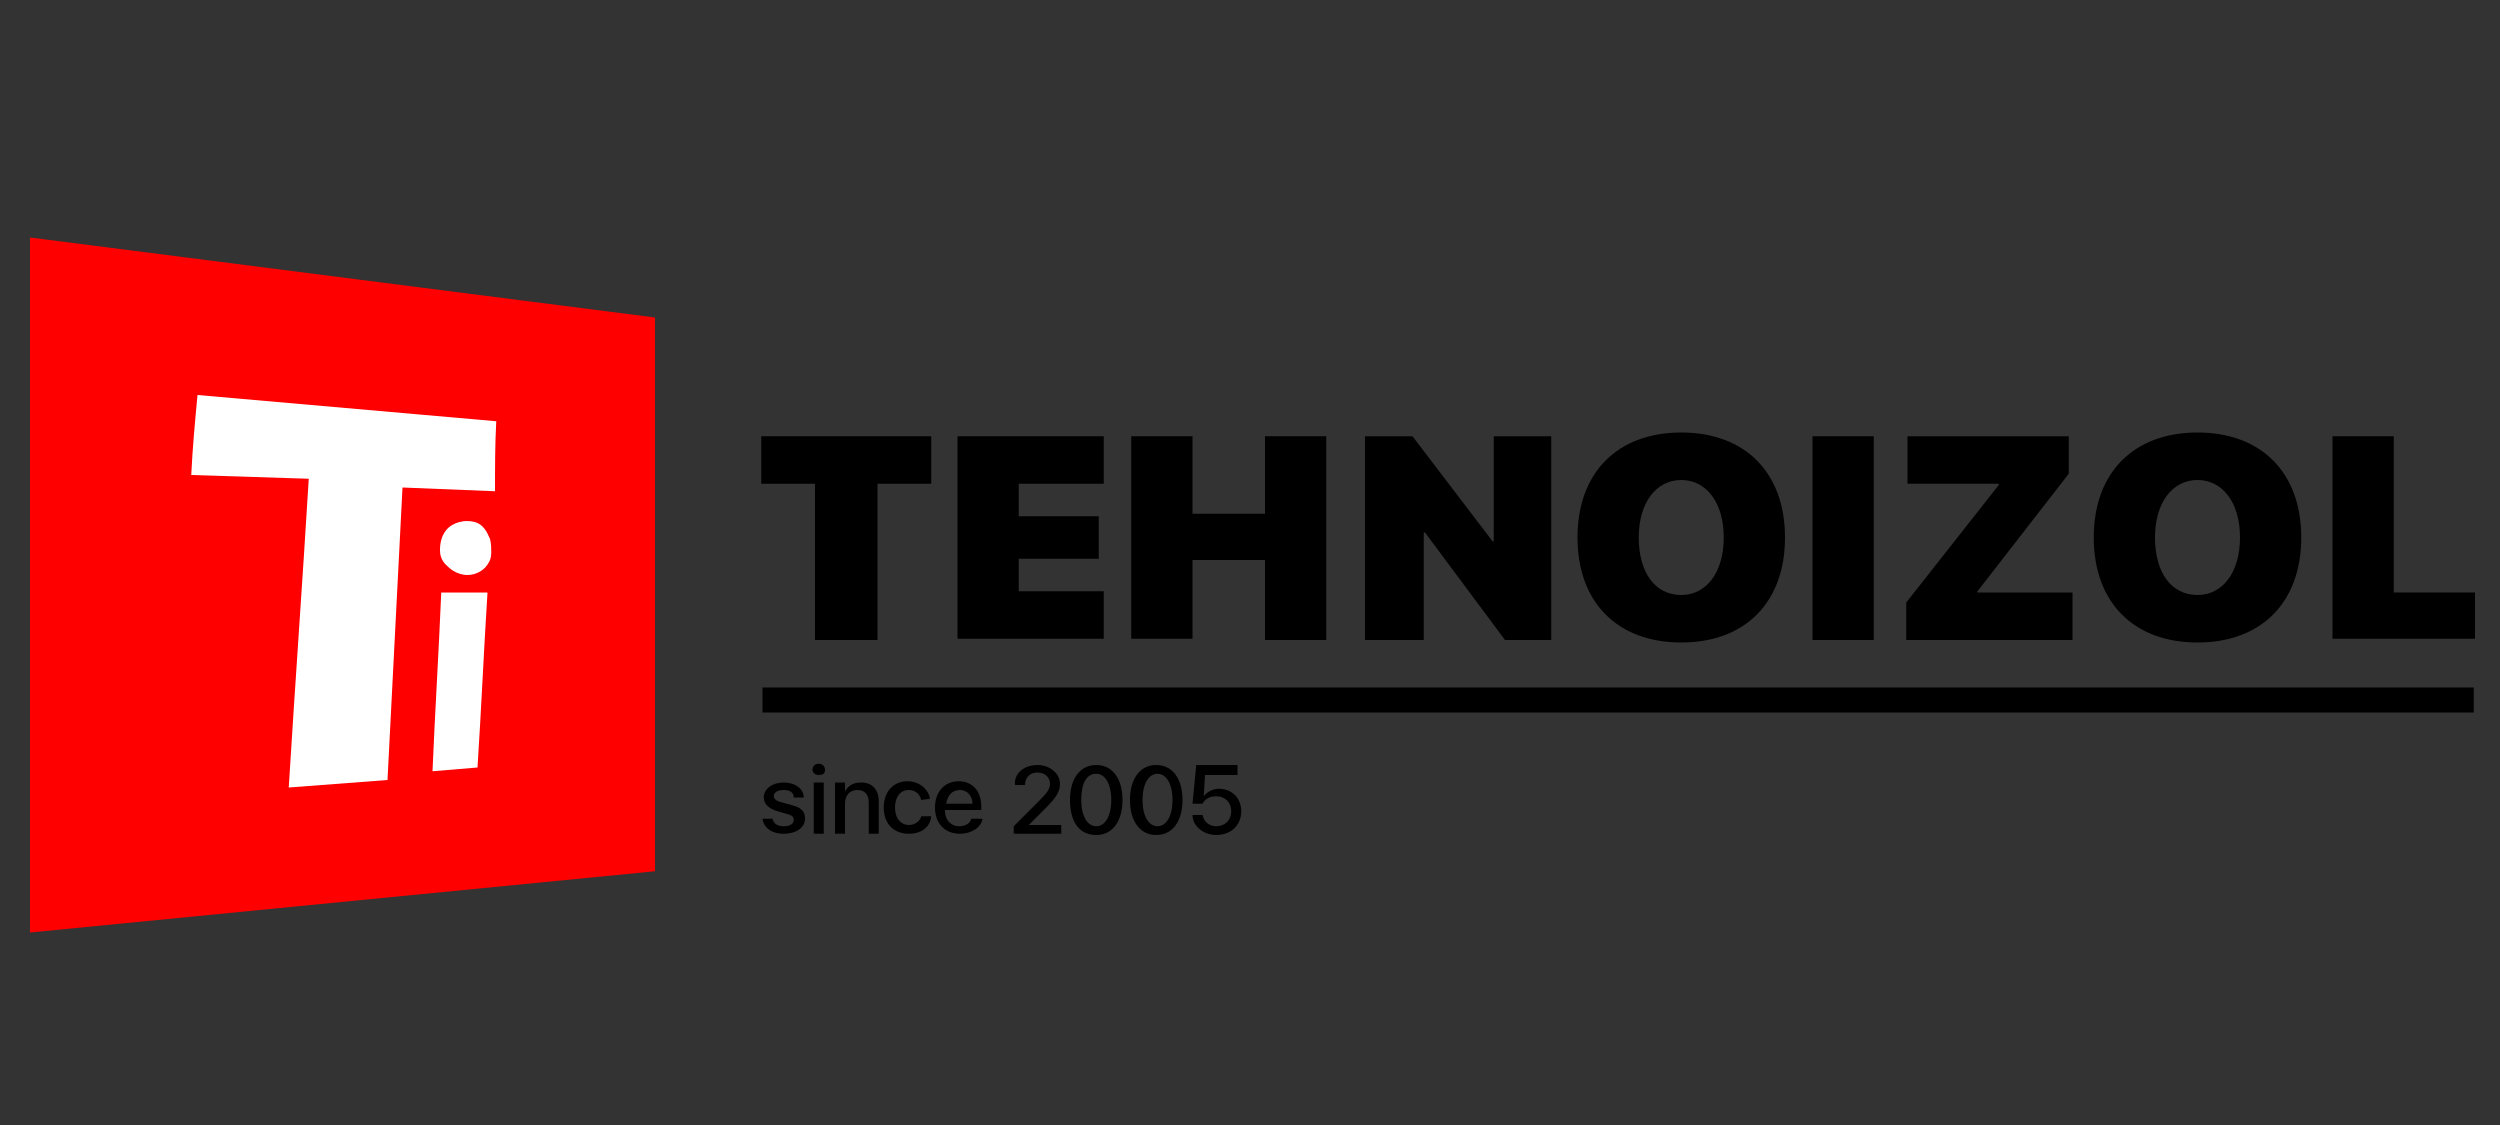 <?xml version="1.0" encoding="utf-8"?>
<!-- Generator: Adobe Illustrator 24.1.2, SVG Export Plug-In . SVG Version: 6.00 Build 0)  -->
<svg version="1.1" id="Слой_1" xmlns="http://www.w3.org/2000/svg" xmlns:xlink="http://www.w3.org/1999/xlink" x="0px" y="0px"
	 viewBox="0 0 200 90" style="enable-background:new 0 0 200 90;" xml:space="preserve">
<rect x="0" y="0" width="200" height="90" fill="#333333" stroke="none"/>
<style type="text/css">
	.st0{fill:#FF0000;}
	.st1{fill:#FFFFFF;}
	.st2{fill:none;stroke:#000000;stroke-width:2;stroke-miterlimit:10;}
</style>
<path class="st0" d="M2.4,19l50,6.4v44.3l-50,4.9V19z"/>
<path d="M65.2,51.1V38.7h-4.3v-3.8h13.6v3.8h-4.3v12.5H65.2z"/>
<path d="M88.3,51.1H76.6V34.9h11.7v3.8h-6.8v2.6h6.4v3.4h-6.4v2.6h6.8V51.1z"/>
<path d="M101.2,51.1v-6.3h-5.8v6.3h-4.9V34.9h4.9v6.2h5.8v-6.2h4.9v16.3H101.2z"/>
<path d="M109.2,51.1V34.9h3.8l6.4,8.4h0.1v-8.4h4.6v16.3h-3.7l-6.4-8.6h-0.1v8.6H109.2z"/>
<path d="M142.8,43c0,5.2-3.2,8.4-8.3,8.4c-5.1,0-8.3-3.2-8.3-8.4s3.2-8.4,8.3-8.4C139.6,34.6,142.8,37.8,142.8,43z M131.1,43
	c0,2.8,1.3,4.6,3.4,4.6c2,0,3.4-1.8,3.4-4.6c0-2.8-1.4-4.6-3.4-4.6C132.5,38.4,131.1,40.2,131.1,43z"/>
<path d="M145,51.1V34.9h4.9v16.3H145z"/>
<path d="M152.5,48.2l7.4-9.4v-0.1h-7.3v-3.8h12.9v3l-7.3,9.4v0.1h7.6v3.8h-13.3L152.5,48.2L152.5,48.2z"/>
<path d="M184.1,43c0,5.2-3.2,8.4-8.3,8.4c-5.1,0-8.3-3.2-8.3-8.4s3.2-8.4,8.3-8.4C180.9,34.6,184.1,37.8,184.1,43z M172.4,43
	c0,2.8,1.3,4.6,3.4,4.6c2,0,3.4-1.8,3.4-4.6c0-2.8-1.4-4.6-3.4-4.6C173.8,38.4,172.4,40.2,172.4,43z"/>
<path d="M197.9,51.1h-11.3V34.9h4.9v12.5h6.5V51.1z"/>
<path class="st1" d="M23.1,63c0.5-8.2,1.1-16.4,1.6-24.7c-3.1-0.1-6.2-0.2-9.4-0.3c0.1-2.1,0.3-4.3,0.5-6.4c8,0.7,15.9,1.4,23.9,2.1
	c-0.1,1.9-0.1,3.7-0.1,5.6c-2.5-0.1-4.9-0.2-7.4-0.3c-0.4,7.8-0.8,15.6-1.2,23.4C28.3,62.6,25.7,62.8,23.1,63z"/>
<path class="st1" d="M35.2,44c0-0.2,0-1,0.5-1.6c0.5-0.6,1.5-0.9,2.4-0.6c0.8,0.3,1,1.2,1.1,1.3c0.1,0.4,0.1,0.8,0.1,1
	c0,0.2,0,0.6-0.2,0.9c-0.3,0.6-1,1-1.7,1c-0.9,0-1.5-0.6-1.6-0.7C35.2,44.8,35.2,44.2,35.2,44z M35.3,47.4c1.2,0,2.4,0,3.7,0
	c-0.3,4.7-0.5,9.4-0.8,14c-1.2,0.1-2.4,0.2-3.6,0.3C34.8,56.9,35.1,52.2,35.3,47.4z"/>
<path d="M62.7,62.6c0.9,0,1.6,0.5,1.6,1.2h-0.8c0-0.4-0.3-0.6-0.8-0.6c-0.5,0-0.8,0.2-0.8,0.5c0,0.2,0.2,0.4,0.7,0.5l0.7,0.2
	c0.8,0.2,1.1,0.5,1.1,1.1c0,0.7-0.7,1.2-1.7,1.2c-1,0-1.6-0.5-1.7-1.2h0.8c0.1,0.4,0.4,0.6,0.9,0.6c0.5,0,0.8-0.2,0.8-0.5
	c0-0.3-0.2-0.4-0.6-0.5l-0.7-0.2c-0.7-0.2-1.1-0.6-1.1-1.1C61.1,63.1,61.8,62.6,62.7,62.6z"/>
<path d="M65,61.6c0-0.3,0.2-0.5,0.5-0.5c0.3,0,0.5,0.2,0.5,0.5S65.8,62,65.5,62C65.2,62,65,61.8,65,61.6z M65.1,62.6h0.8v4.1h-0.8
	V62.6z"/>
<path d="M66.8,62.6h0.8v0.7h0c0.3-0.5,0.7-0.7,1.3-0.7c0.9,0,1.4,0.6,1.4,1.5v2.6h-0.8v-2.5c0-0.6-0.3-1-0.9-1c-0.6,0-1,0.4-1,1.1
	v2.4h-0.8L66.8,62.6L66.8,62.6z"/>
<path d="M73.7,64c-0.1-0.4-0.4-0.8-1-0.8c-0.7,0-1.1,0.6-1.1,1.4c0,0.9,0.5,1.4,1.1,1.4c0.5,0,0.9-0.3,1-0.7h0.8
	c-0.1,0.9-0.8,1.4-1.8,1.4c-1.2,0-2-0.8-2-2.1c0-1.3,0.8-2.1,1.9-2.1c1,0,1.7,0.7,1.8,1.4L73.7,64L73.7,64z"/>
<path d="M78.6,65.5c-0.1,0.7-0.9,1.2-1.8,1.2c-1.2,0-2-0.8-2-2.1c0-1.3,0.8-2.1,1.9-2.1c1.1,0,1.8,0.8,1.8,2v0.3h-2.9v0.1
	c0,0.7,0.5,1.2,1.1,1.2c0.5,0,0.9-0.2,1-0.6L78.6,65.5L78.6,65.5z M75.7,64.3h2.1c0-0.6-0.4-1.1-1-1.1
	C76.2,63.2,75.8,63.6,75.7,64.3z"/>
<path d="M83,61.2c1,0,1.8,0.7,1.8,1.5c0,0.6-0.3,1.1-1.1,1.9L82.3,66v0h2.6v0.7h-3.8v-0.6l2-2c0.7-0.7,0.9-1,0.9-1.4
	c0-0.5-0.4-0.9-1-0.9c-0.6,0-1,0.4-1,1v0h-0.8C81.1,61.9,81.9,61.2,83,61.2z"/>
<path d="M85.6,64c0-1.7,0.8-2.8,2.1-2.8c1.3,0,2.1,1.1,2.1,2.8c0,1.7-0.8,2.8-2.1,2.8C86.3,66.8,85.6,65.7,85.6,64z M88.9,64
	c0-1.3-0.5-2.1-1.2-2.1c-0.8,0-1.2,0.8-1.2,2.1c0,1.3,0.5,2.1,1.2,2.1C88.4,66.1,88.9,65.3,88.9,64z"/>
<path d="M90.4,64c0-1.7,0.8-2.8,2.1-2.8c1.3,0,2.1,1.1,2.1,2.8c0,1.7-0.8,2.8-2.1,2.8S90.4,65.7,90.4,64z M93.8,64
	c0-1.3-0.5-2.1-1.2-2.1s-1.2,0.8-1.2,2.1c0,1.3,0.5,2.1,1.2,2.1S93.8,65.3,93.8,64z"/>
<path d="M95.4,65.2h0.8c0.1,0.5,0.5,0.9,1.1,0.9c0.7,0,1.2-0.5,1.2-1.2s-0.5-1.2-1.2-1.2c-0.5,0-0.9,0.2-1.1,0.6h-0.8l0.3-3.1H99V62
	h-2.6l-0.1,1.7h0c0.2-0.3,0.7-0.6,1.2-0.6c1.1,0,1.8,0.8,1.8,1.8c0,1.1-0.8,1.9-2,1.9C96.3,66.8,95.4,66.1,95.4,65.2z"/>
<path class="st2" d="M61,56h136.9"/>
</svg>
